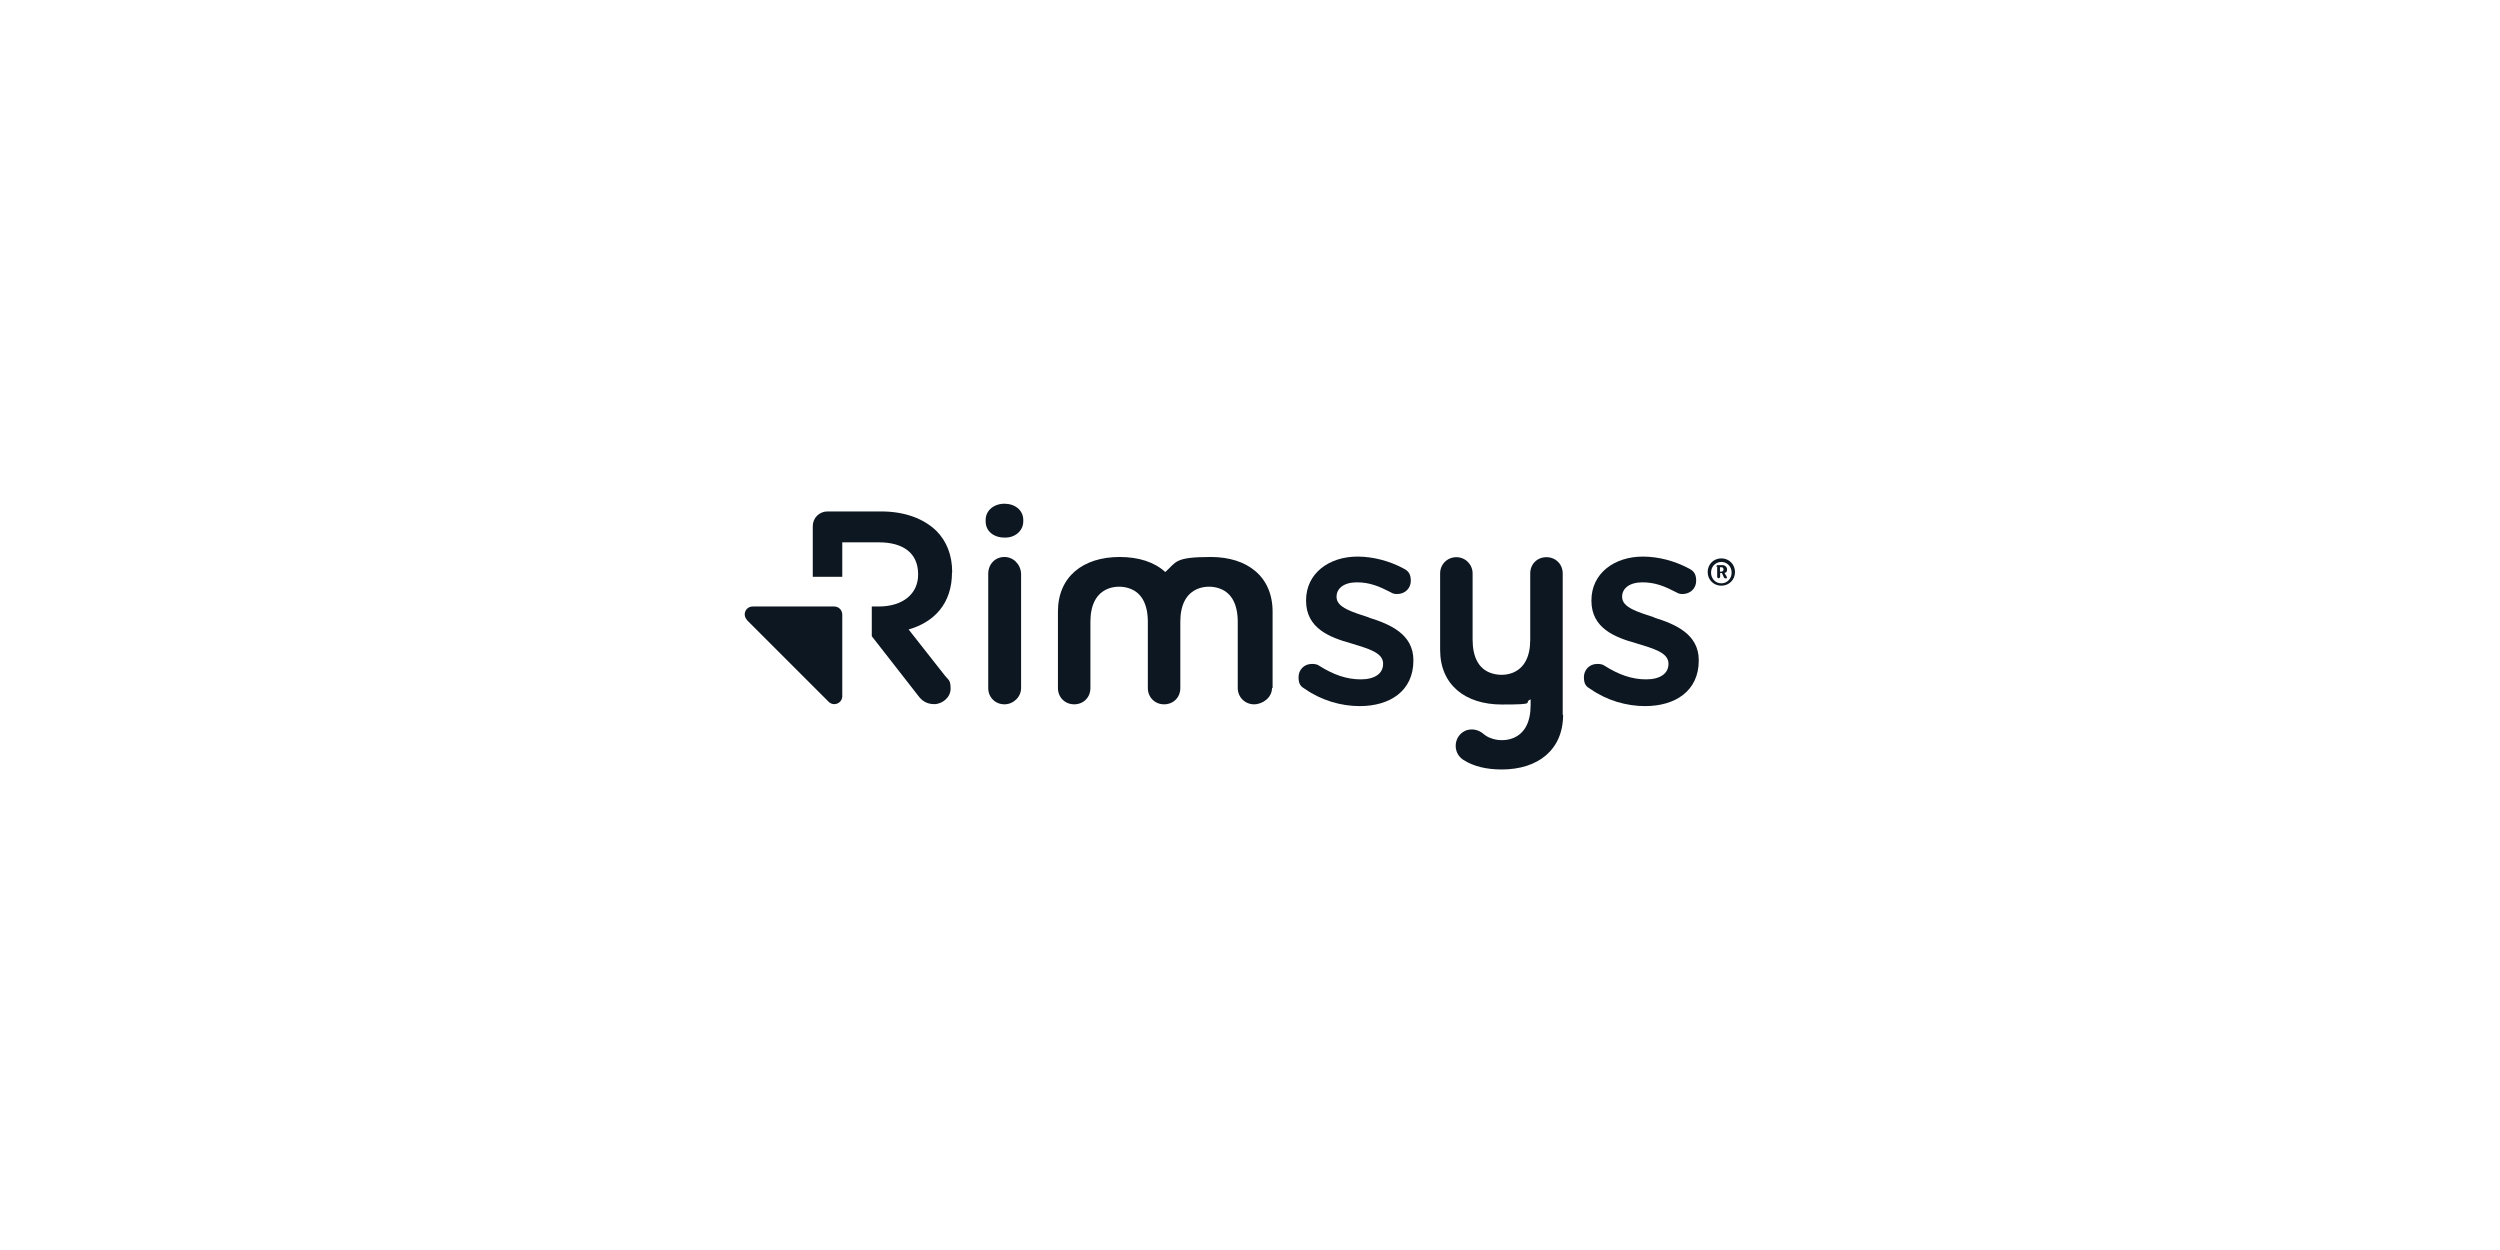 <svg width="500" height="250" viewBox="0 0 500 250" fill="none" xmlns="http://www.w3.org/2000/svg">
<path d="M200.892 111.397C198.991 111.397 197.645 112.863 197.645 114.764V137.617C197.645 139.518 199.11 140.864 200.892 140.864C202.675 140.864 204.219 139.399 204.219 137.617V114.764C204.14 112.863 202.675 111.397 200.892 111.397Z" fill="#0D1721"/>
<path d="M273.847 123.517C270.52 122.408 267.312 121.536 267.312 119.398V119.319C267.312 117.695 268.778 116.467 271.352 116.467C273.926 116.467 275.828 117.259 278.125 118.447C278.56 118.724 278.877 118.804 279.432 118.804C280.976 118.804 282.165 117.695 282.165 116.15C282.165 114.605 281.491 114.09 280.62 113.655C277.887 112.189 274.6 111.318 271.51 111.318C265.768 111.318 261.213 114.685 261.213 120.071V120.15C261.213 125.656 265.926 127.477 270.203 128.666C273.53 129.695 276.62 130.487 276.62 132.705V132.785C276.62 134.686 274.996 135.874 272.144 135.874C269.293 135.874 266.639 134.923 263.827 133.141C263.47 132.864 262.956 132.785 262.361 132.785C260.817 132.785 259.708 133.973 259.708 135.438C259.708 136.904 260.223 137.339 260.975 137.775C264.302 140.112 268.263 141.221 271.946 141.221C277.966 141.221 282.679 138.211 282.679 132.111V132.032C282.679 126.804 277.966 124.824 273.768 123.517H273.847Z" fill="#0D1721"/>
<path d="M330.959 123.517C327.633 122.408 324.424 121.536 324.424 119.398V119.319C324.424 117.695 325.89 116.467 328.464 116.467C331.039 116.467 332.94 117.259 335.237 118.447C335.673 118.724 336.029 118.804 336.504 118.804C338.049 118.804 339.237 117.695 339.237 116.15C339.237 114.605 338.564 114.09 337.693 113.655C334.96 112.189 331.672 111.318 328.583 111.318C322.84 111.318 318.285 114.685 318.285 120.071V120.15C318.285 125.656 322.999 127.477 327.276 128.666C330.603 129.695 333.692 130.487 333.692 132.705V132.785C333.692 134.686 332.068 135.874 329.217 135.874C326.365 135.874 323.712 134.923 320.899 133.141C320.543 132.864 320.028 132.785 319.434 132.785C317.889 132.785 316.78 133.973 316.78 135.438C316.78 136.904 317.295 137.339 318.048 137.775C321.375 140.112 325.335 141.221 329.019 141.221C335.039 141.221 339.752 138.211 339.752 132.111V132.032C339.752 126.804 335.039 124.824 330.841 123.517H330.959Z" fill="#0D1721"/>
<path d="M254.519 137.617V122.329C254.519 115.358 249.529 111.397 242.162 111.397C234.795 111.397 235.31 112.427 233.053 114.407C230.914 112.427 227.746 111.397 223.943 111.397C216.577 111.397 211.586 115.358 211.586 122.329V137.617C211.586 139.438 212.972 140.864 214.834 140.864C216.695 140.864 218.082 139.478 218.082 137.617V124.388C218.082 120.942 219.27 118.724 221.527 117.774C222.201 117.497 222.993 117.338 223.825 117.338C224.656 117.338 225.448 117.497 226.122 117.774C228.34 118.645 229.567 120.863 229.567 124.388V137.617C229.567 139.438 230.954 140.864 232.815 140.864C234.677 140.864 236.063 139.478 236.063 137.617V124.388C236.063 120.942 237.251 118.724 239.509 117.774C240.182 117.497 240.974 117.338 241.806 117.338C242.637 117.338 243.43 117.497 244.103 117.774C246.321 118.645 247.549 120.863 247.549 124.388V137.617C247.549 139.438 249.014 140.864 250.796 140.864C252.579 140.864 254.401 139.478 254.401 137.617H254.519Z" fill="#0D1721"/>
<path d="M312.543 142.963V114.685C312.543 112.863 311.156 111.437 309.295 111.437C307.433 111.437 306.047 112.823 306.047 114.685V127.913C306.047 131.359 304.859 133.577 302.601 134.527C301.928 134.805 301.136 134.963 300.304 134.963C299.472 134.963 298.68 134.805 297.967 134.527C295.749 133.656 294.522 131.438 294.522 127.913V114.685C294.522 112.863 293.056 111.437 291.274 111.437C289.492 111.437 288.026 112.823 288.026 114.685V129.973C288.026 136.943 293.017 140.904 300.383 140.904C307.75 140.904 304.502 140.547 306.126 139.874V140.983C306.126 144.429 304.938 146.647 302.681 147.597C302.007 147.875 301.215 148.033 300.383 148.033C299.552 148.033 298.76 147.875 298.086 147.597C297.571 147.439 297.056 147.082 296.621 146.726C295.67 145.934 294.482 145.696 293.294 146.053C290.719 147.003 290.363 150.528 292.7 151.994C294.759 153.301 297.334 153.895 300.344 153.895C307.631 153.895 312.622 149.934 312.622 142.963H312.543Z" fill="#0D1721"/>
<path d="M190.436 114.487V114.407C190.436 111.041 189.327 108.229 187.268 106.169C184.773 103.753 181.01 102.288 176.218 102.288H165.484C163.861 102.288 162.554 103.595 162.554 105.219V115.358H168.455V108.466H175.743C180.733 108.466 183.624 110.684 183.624 114.843V114.922C183.624 118.804 180.535 121.299 175.743 121.299H174.356V127.24L183.624 139.122C184.377 140.151 185.327 140.825 186.872 140.825C188.417 140.825 190.12 139.518 190.12 137.735C190.12 135.953 189.684 136.032 189.011 135.161L181.723 125.893C186.872 124.428 190.397 120.665 190.397 114.526L190.436 114.487Z" fill="#0D1721"/>
<path d="M149.404 124.032L165.722 140.349C166.752 141.379 168.455 140.627 168.455 139.24V122.923C168.455 122.051 167.782 121.299 166.831 121.299H150.553C149.087 121.299 148.414 123.002 149.444 124.032H149.404Z" fill="#0D1721"/>
<path d="M197.13 104.268C197.13 106.248 198.754 107.516 200.892 107.516C202.952 107.595 204.655 106.209 204.655 104.268V103.991C204.655 102.011 202.952 100.743 200.892 100.743C198.833 100.743 197.13 102.05 197.13 103.991V104.268Z" fill="#0D1721"/>
<path d="M344.267 111.674C345.812 111.674 347 112.863 347 114.407C347 115.952 345.812 117.14 344.267 117.14C342.723 117.14 341.534 115.952 341.534 114.407C341.534 112.863 342.723 111.674 344.267 111.674ZM344.267 116.665C345.455 116.665 346.327 115.714 346.327 114.526C346.327 113.338 345.455 112.387 344.267 112.387C343.079 112.387 342.208 113.338 342.208 114.526C342.208 115.714 343.079 116.665 344.267 116.665ZM343.237 113.378C343.237 113.219 343.317 113.021 343.594 113.021H344.465C344.98 113.021 345.416 113.378 345.416 113.892C345.416 114.407 345.178 114.566 344.901 114.566L344.98 114.724L345.337 115.318C345.416 115.596 345.416 115.675 345.178 115.675H345.099C344.94 115.675 344.822 115.596 344.742 115.397L344.386 114.605H344.03V115.279C344.03 115.437 343.95 115.635 343.792 115.635H343.713C343.554 115.635 343.435 115.556 343.435 115.279V113.298H343.277L343.237 113.378ZM344.267 114.328C344.505 114.328 344.703 114.17 344.703 113.892C344.703 113.615 344.544 113.457 344.346 113.457H343.99V114.328H344.267Z" fill="#0D1721"/>
</svg>
